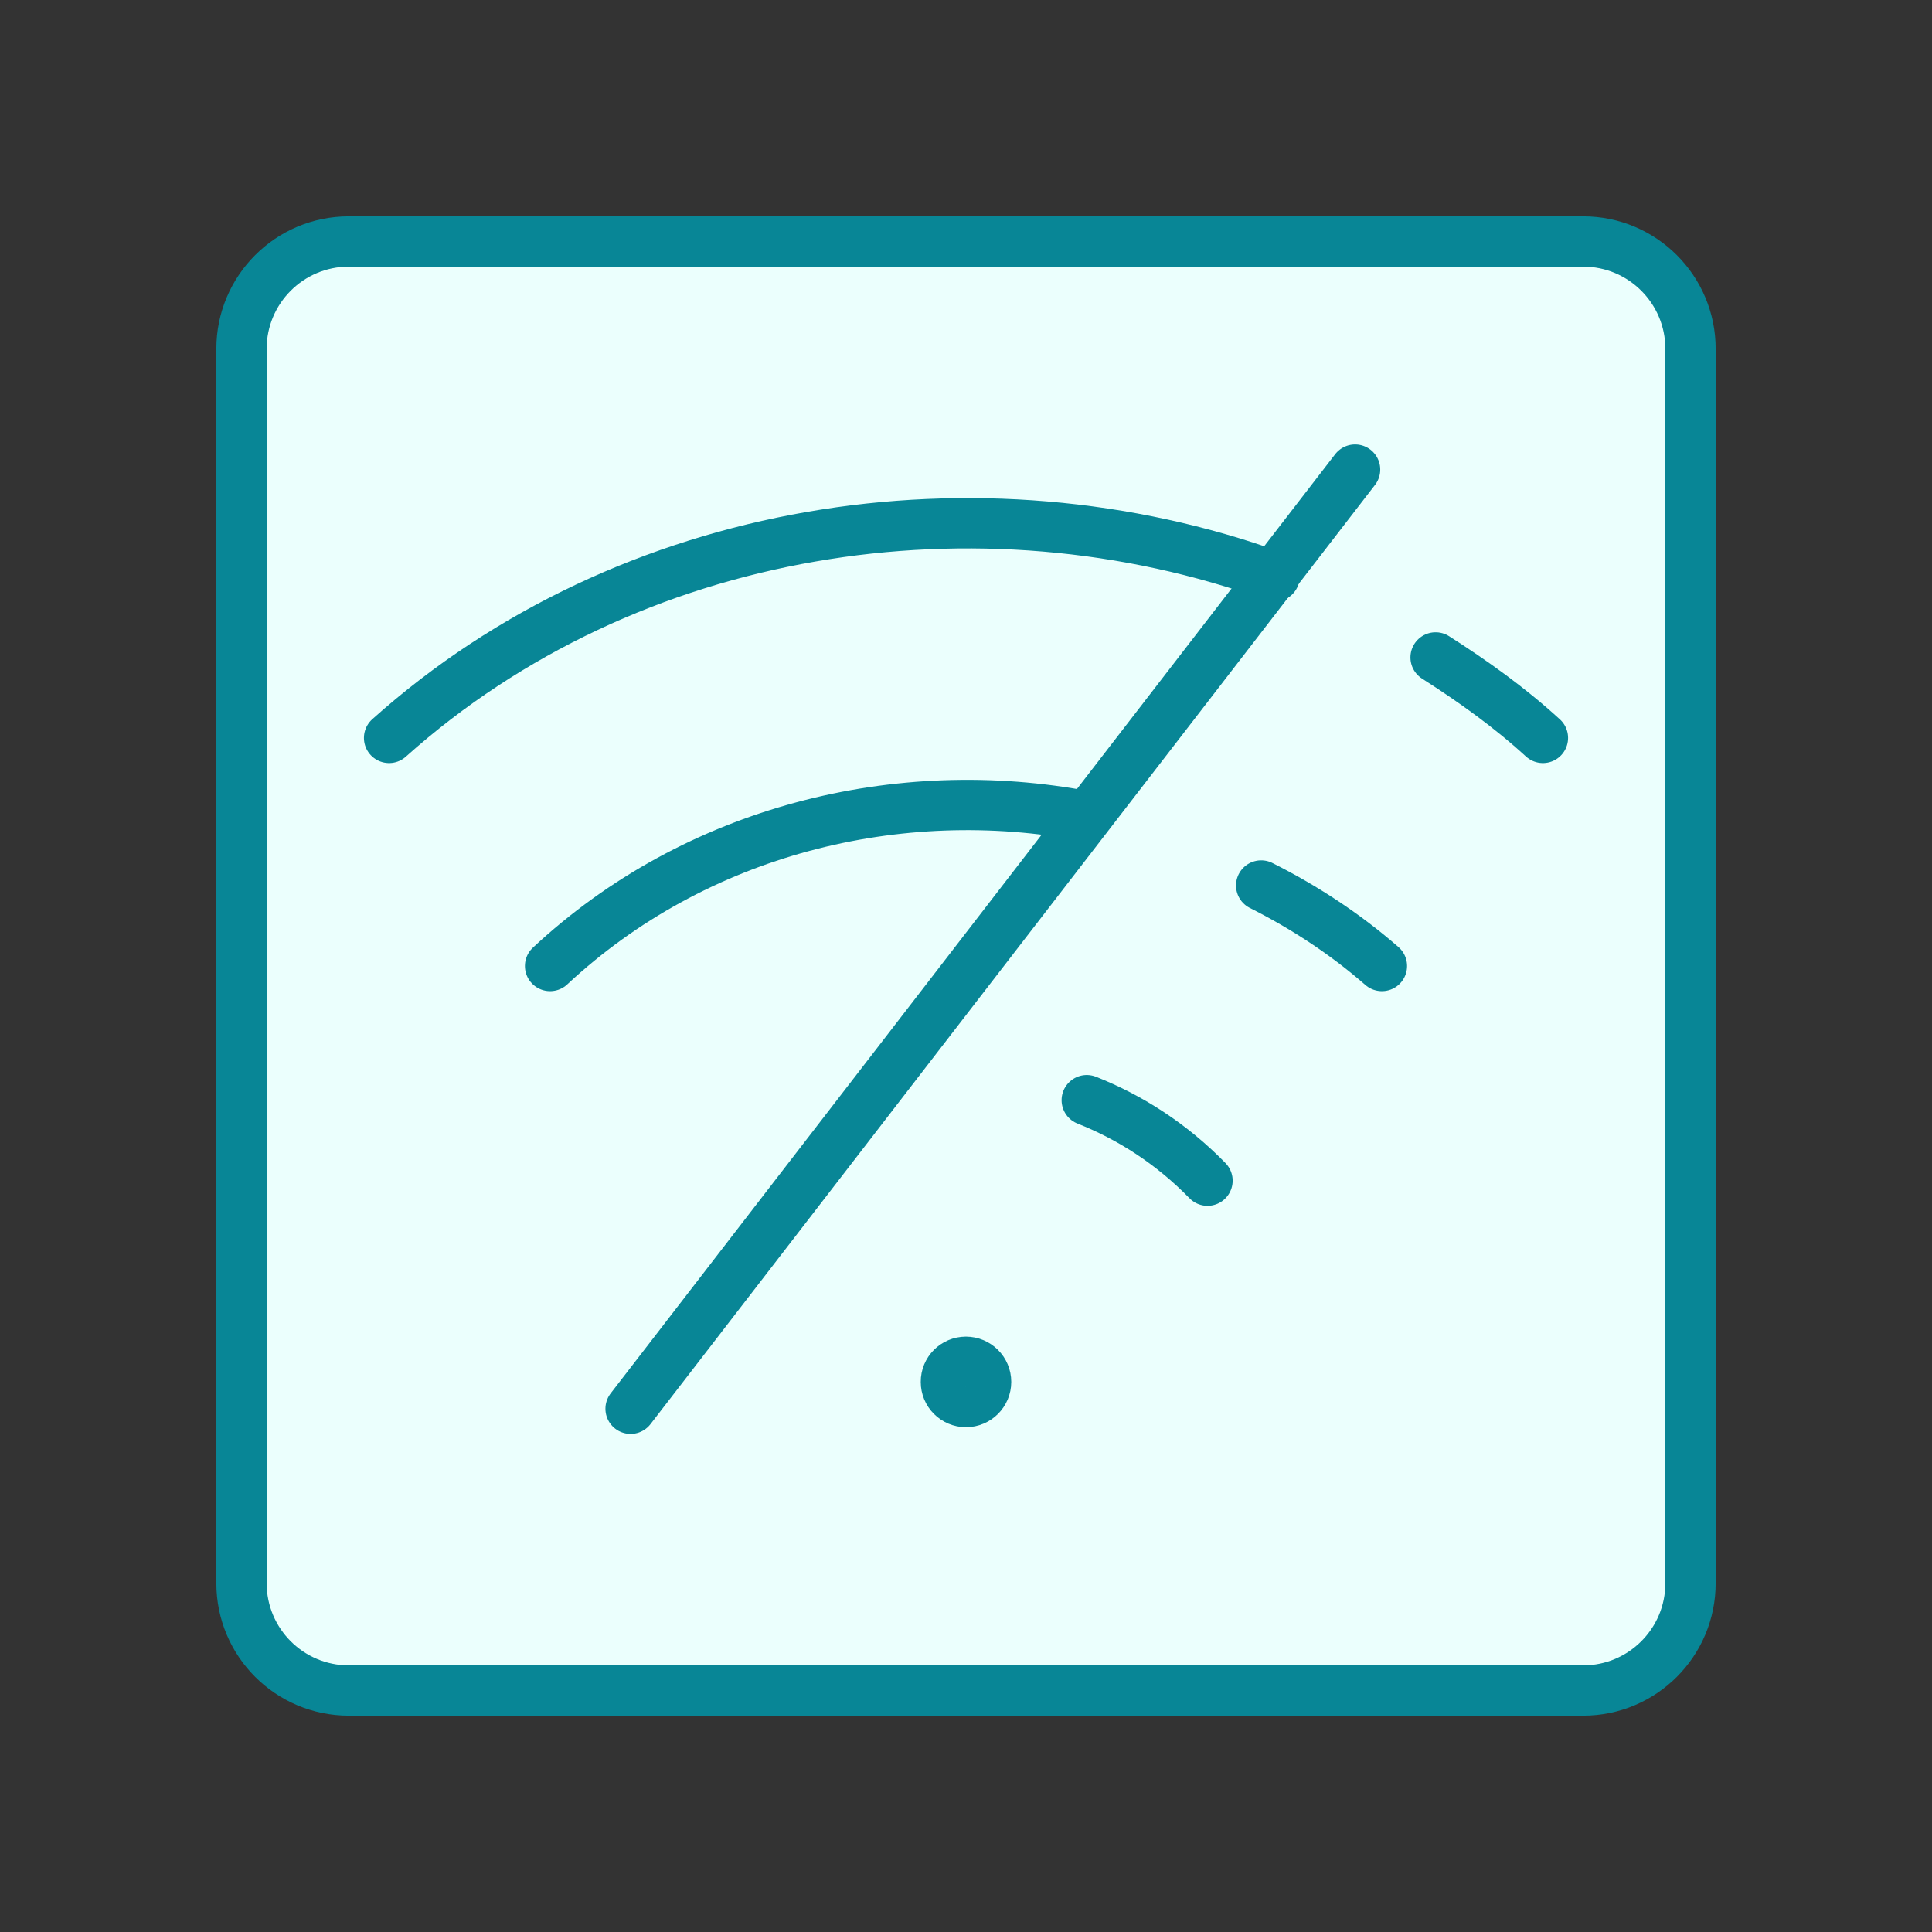 <?xml version="1.0" encoding="UTF-8"?>
<svg xmlns="http://www.w3.org/2000/svg" width="144" height="144" viewBox="0 0 144 144" fill="none">
  <rect x="0" y="0" width="144" height="144" fill="#333333" stroke="none"/>
  <path fill-rule="evenodd" clip-rule="evenodd" d="M18 26C18 21.582 21.582 18 26 18H118C122.418 18 126 21.582 126 26V118C126 122.418 122.418 126 118 126H26C21.582 126 18 122.418 18 118V26Z" fill="#EBFFFD" stroke="#088696" stroke-width="3.75"></path>
  <path d="M71.994 101.5C71.166 101.5 70.494 102.172 70.502 103C70.498 103.828 71.17 104.5 71.998 104.5C72.826 104.5 73.498 103.828 73.498 103C73.498 102.172 72.826 101.5 71.994 101.5" stroke="#088696" stroke-width="3.75" stroke-linecap="round" stroke-linejoin="round"></path>
  <path d="M47 105L101 35" stroke="#088696" stroke-width="3.75" stroke-linecap="round" stroke-linejoin="round"></path>
  <path d="M81 60.844C66.995 58.163 51.868 61.868 41 72" stroke="#088696" stroke-width="3.75" stroke-linecap="round" stroke-linejoin="round"></path>
  <path d="M95 42.967C72.986 35.011 46.843 39.021 29 55" stroke="#088696" stroke-width="3.75" stroke-linecap="round" stroke-linejoin="round"></path>
  <path d="M94 66C97.216 67.617 100.251 69.601 103 72" stroke="#088696" stroke-width="3.75" stroke-linecap="round" stroke-linejoin="round"></path>
  <path d="M107 49C109.793 50.781 112.505 52.717 115 55" stroke="#088696" stroke-width="3.75" stroke-linecap="round" stroke-linejoin="round"></path>
  <path d="M81 82C84.278 83.296 87.356 85.288 90 88" stroke="#088696" stroke-width="3.75" stroke-linecap="round" stroke-linejoin="round"></path>
</svg>
